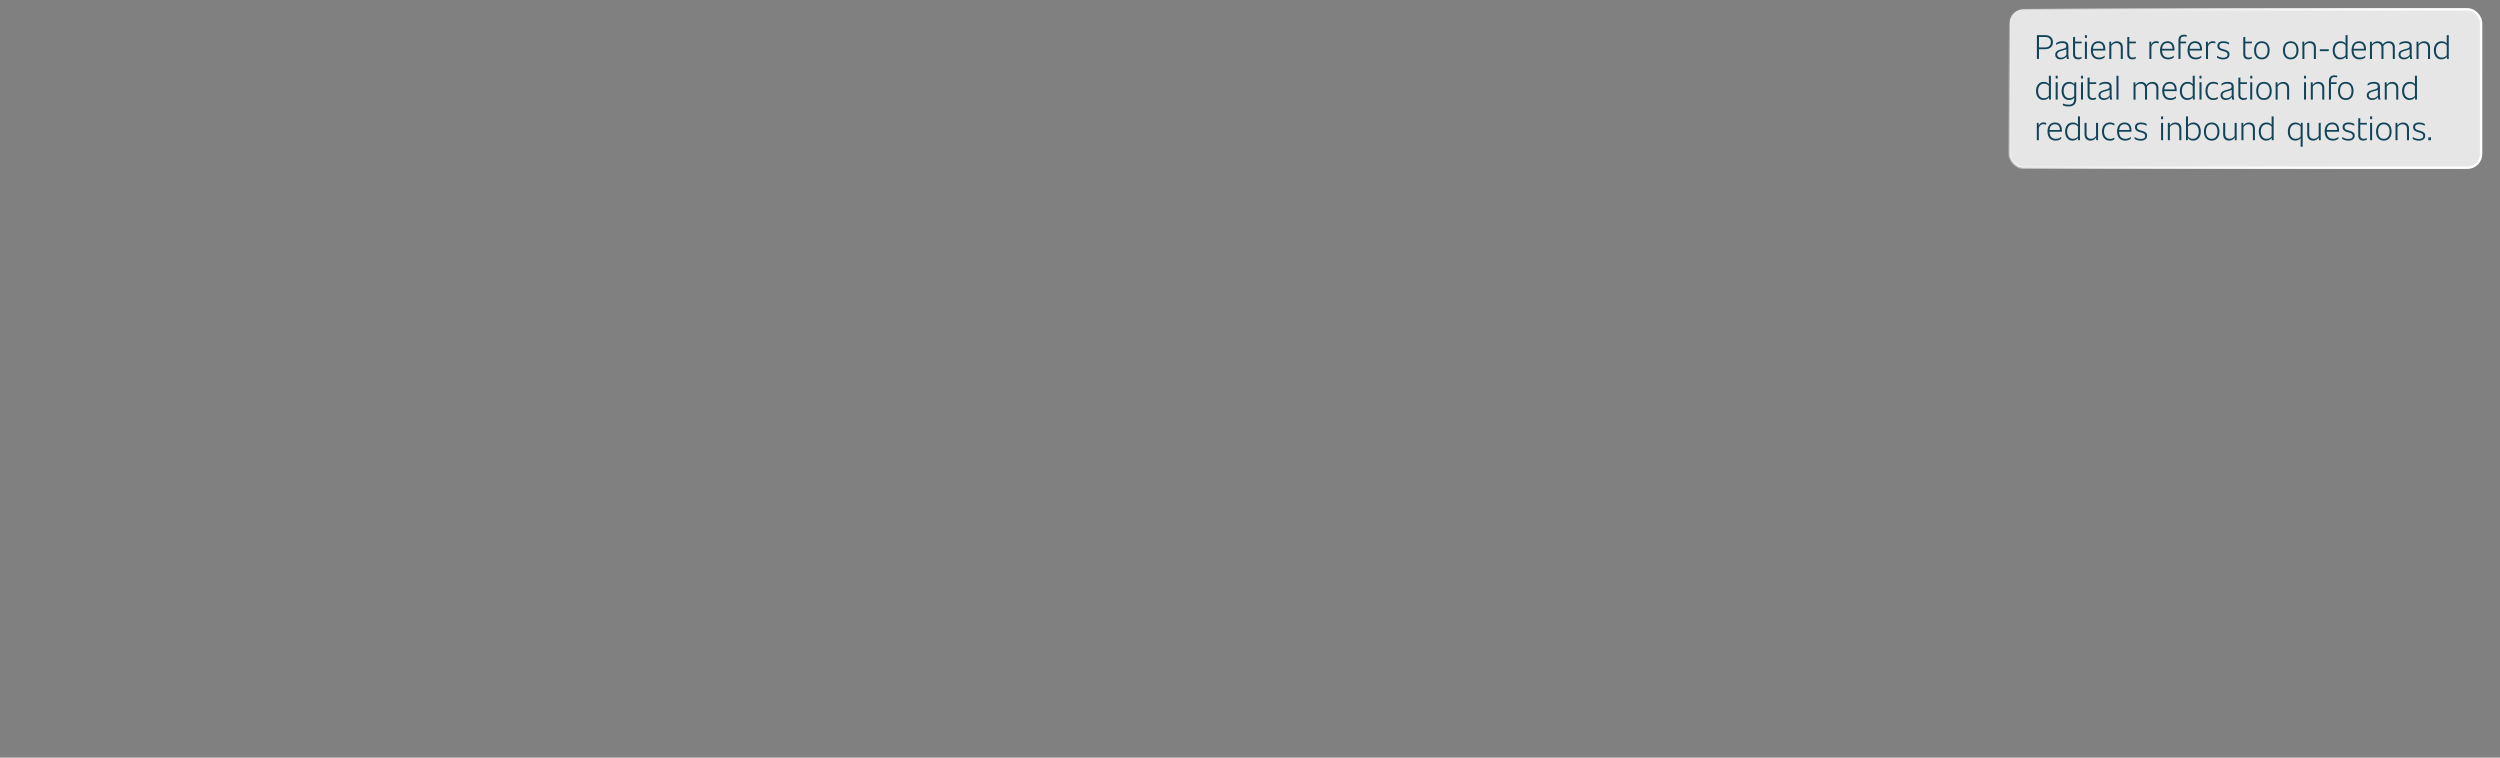 <?xml version="1.0" encoding="UTF-8"?>
<svg id="Layer_1" xmlns="http://www.w3.org/2000/svg" xmlns:xlink="http://www.w3.org/1999/xlink" viewBox="0 0 1320 400">
  <rect x="0" y="0" width="1320" height="400" fill="#808080" stroke="none"/>
  <defs>
    <style>
      .cls-1 {
        fill: #fff;
        opacity: .8;
      }

      .cls-2 {
        fill: none;
        stroke: url(#linear-gradient);
        stroke-miterlimit: 10;
        stroke-width: 1.25px;
      }

      .cls-3 {
        fill: #124459;
      }
    </style>
    <linearGradient id="linear-gradient" x1="1086.92" y1="-26.23" x2="1284.18" y2="119.7" gradientUnits="userSpaceOnUse">
      <stop offset="0" stop-color="#fff" stop-opacity="0"/>
      <stop offset="0" stop-color="#fff" stop-opacity="0"/>
      <stop offset=".08" stop-color="#fff" stop-opacity=".21"/>
      <stop offset=".17" stop-color="#fff" stop-opacity=".4"/>
      <stop offset=".26" stop-color="#fff" stop-opacity=".56"/>
      <stop offset=".35" stop-color="#fff" stop-opacity=".7"/>
      <stop offset=".45" stop-color="#fff" stop-opacity=".81"/>
      <stop offset=".56" stop-color="#fff" stop-opacity=".89"/>
      <stop offset=".67" stop-color="#fff" stop-opacity=".95"/>
      <stop offset=".81" stop-color="#fff" stop-opacity=".99"/>
      <stop offset="1" stop-color="#fff"/>
    </linearGradient>
  </defs>
  <rect class="cls-1" x="1061.06" y="4.9" width="248.97" height="83.67" rx="7.26" ry="7.26"/>
  <rect class="cls-2" x="1061.06" y="4.9" width="248.97" height="83.67" rx="7.26" ry="7.26"/>
  <g>
    <path class="cls-3" d="M1083.97,22.29c0,2.11-1.55,3.68-3.95,3.68h-3.43v5.16h-1.11v-12.58h4.48c2.54,0,4,1.5,4,3.73ZM1082.86,22.29c0-1.7-1.09-2.75-2.89-2.75h-3.38v5.49h3.38c1.8,0,2.89-1.16,2.89-2.73Z"/>
    <path class="cls-3" d="M1091.3,31.13c-.09-.41-.18-.84-.23-1.3-.68.95-1.77,1.52-3.09,1.52-1.72,0-2.82-1.04-2.82-2.43,0-1.66,1.05-2.3,3.11-2.86l1-.27c1.25-.34,1.73-.66,1.73-1.59s-.48-1.48-2.13-1.48c-1.2,0-2.25.3-3.29,1.04l.09-1.04c.91-.64,2.02-.95,3.16-.95,2.25,0,3.27.88,3.27,2.52v4.54c0,.88.12,1.59.29,2.3h-1.09ZM1091.03,28.97v-3.04c-.39.29-.95.48-1.64.66l-.79.21c-1.5.39-2.41.82-2.41,2.04,0,.98.77,1.61,1.97,1.61,1.29,0,2.34-.63,2.88-1.48Z"/>
    <path class="cls-3" d="M1097.38,30.4c.66,0,1.23-.18,1.75-.43l-.09.91c-.52.32-1.18.46-1.75.46-1.59,0-2.72-.84-2.72-2.63v-9.09l1.07-.18v2.54h3.54l-.11.91h-3.43v5.7c0,1.36.89,1.8,1.73,1.8Z"/>
    <path class="cls-3" d="M1100.83,18.56h1.07v1.46h-1.07v-1.46ZM1100.83,21.99h1.07v9.15h-1.07v-9.15Z"/>
    <path class="cls-3" d="M1111.55,26.67h-6.5c.05,2.32,1.09,3.73,3.36,3.73,1.02,0,2.04-.32,2.88-1.05l-.11,1.07c-.89.68-1.89.93-2.86.93-2.93,0-4.34-1.93-4.34-4.86s1.55-4.72,3.98-4.72,3.65,1.66,3.65,4.24c0,.2-.04.48-.05.66ZM1105.08,25.76h5.49c-.07-1.89-.84-3.04-2.63-3.04s-2.7,1.11-2.86,3.04Z"/>
    <path class="cls-3" d="M1120.84,25.08v6.06h-1.07v-5.93c0-1.59-.82-2.48-2.36-2.48-1.07,0-1.93.5-2.63,1.5v6.92h-1.07v-9.15h.95l.11,1.45c.62-1.13,1.68-1.66,2.95-1.66,1.86,0,3.13,1.13,3.13,3.31Z"/>
    <path class="cls-3" d="M1126.01,30.4c.66,0,1.23-.18,1.75-.43l-.09.91c-.52.32-1.18.46-1.75.46-1.59,0-2.72-.84-2.72-2.63v-9.09l1.07-.18v2.54h3.54l-.11.91h-3.43v5.7c0,1.36.89,1.8,1.73,1.8Z"/>
    <path class="cls-3" d="M1139.86,22.06l-.07.88c-.43-.16-.88-.25-1.38-.25-1.38,0-2.2.86-2.47,1.96v6.49h-1.07v-9.15h.95l.09,1.59c.36-1.14,1.11-1.84,2.52-1.84.59,0,1.05.12,1.43.32Z"/>
    <path class="cls-3" d="M1148.07,26.67h-6.5c.05,2.32,1.09,3.73,3.36,3.73,1.02,0,2.04-.32,2.88-1.05l-.11,1.07c-.89.68-1.89.93-2.86.93-2.93,0-4.34-1.93-4.34-4.86s1.55-4.72,3.98-4.72,3.65,1.66,3.65,4.24c0,.2-.04.48-.05.66ZM1141.6,25.76h5.49c-.07-1.89-.84-3.04-2.63-3.04s-2.7,1.11-2.86,3.04Z"/>
    <path class="cls-3" d="M1151.3,21.25v.73h3l-.09.91h-2.91v8.24h-1.07v-9.85c0-2.04,1.11-2.95,2.97-2.95.5,0,1.02.09,1.43.2l-.09.88c-.39-.12-.84-.16-1.32-.16-1.29,0-1.91.55-1.91,2Z"/>
    <path class="cls-3" d="M1162.6,26.67h-6.5c.05,2.32,1.09,3.73,3.36,3.73,1.02,0,2.04-.32,2.88-1.05l-.11,1.07c-.89.68-1.89.93-2.86.93-2.93,0-4.34-1.93-4.34-4.86s1.55-4.72,3.98-4.72,3.65,1.66,3.65,4.24c0,.2-.04.48-.05.66ZM1156.13,25.76h5.49c-.07-1.89-.84-3.04-2.63-3.04s-2.7,1.11-2.86,3.04Z"/>
    <path class="cls-3" d="M1169.75,22.06l-.07.88c-.43-.16-.88-.25-1.38-.25-1.38,0-2.2.86-2.47,1.96v6.49h-1.07v-9.15h.95l.09,1.59c.36-1.14,1.11-1.84,2.52-1.84.59,0,1.05.12,1.43.32Z"/>
    <path class="cls-3" d="M1176.15,28.81c0-.98-.68-1.38-2.13-1.77l-.77-.2c-1.45-.38-2.48-1.13-2.48-2.59,0-1.61,1.2-2.48,3.16-2.48,1.2,0,2.23.3,3.07.79l-.11.93c-.93-.54-1.97-.8-3-.8-1.41,0-2.07.55-2.07,1.54,0,1.04.7,1.38,1.86,1.7l.73.2c1.75.48,2.77,1.09,2.77,2.61,0,1.68-1.3,2.63-3.36,2.63-1.14,0-2.38-.3-3.27-.96l.09-.98c.89.66,2.02,1.04,3.18,1.04,1.54,0,2.32-.57,2.32-1.63Z"/>
    <path class="cls-3" d="M1187.26,30.4c.66,0,1.23-.18,1.75-.43l-.09.91c-.52.32-1.18.46-1.75.46-1.59,0-2.72-.84-2.72-2.63v-9.09l1.07-.18v2.54h3.54l-.11.91h-3.43v5.7c0,1.36.89,1.8,1.73,1.8Z"/>
    <path class="cls-3" d="M1190.16,26.56c0-2.91,1.5-4.79,4.09-4.79s4.11,1.88,4.11,4.79-1.52,4.79-4.11,4.79-4.09-1.88-4.09-4.79ZM1197.29,26.56c0-2.45-1.04-3.84-3.04-3.84s-3.02,1.39-3.02,3.84,1.07,3.84,3.02,3.84,3.04-1.39,3.04-3.84Z"/>
    <path class="cls-3" d="M1205.4,26.56c0-2.91,1.5-4.79,4.09-4.79s4.11,1.88,4.11,4.79-1.52,4.79-4.11,4.79-4.09-1.88-4.09-4.79ZM1212.53,26.56c0-2.45-1.04-3.84-3.04-3.84s-3.02,1.39-3.02,3.84,1.07,3.84,3.02,3.84,3.04-1.39,3.04-3.84Z"/>
    <path class="cls-3" d="M1222.79,25.08v6.06h-1.07v-5.93c0-1.59-.82-2.48-2.36-2.48-1.07,0-1.93.5-2.63,1.5v6.92h-1.07v-9.15h.95l.11,1.45c.62-1.13,1.68-1.66,2.95-1.66,1.86,0,3.13,1.13,3.13,3.31Z"/>
    <path class="cls-3" d="M1224.87,26.02h4.73v.98h-4.73v-.98Z"/>
    <path class="cls-3" d="M1239.52,18.56v12.58h-.95l-.09-1.2c-.61.88-1.63,1.41-2.91,1.41-2.36,0-3.91-1.89-3.91-4.79s1.61-4.79,4.13-4.79c1.11,0,2.02.41,2.66,1.22v-4.43h1.07ZM1238.45,29.13v-5.16c-.59-.84-1.5-1.25-2.57-1.25-1.97,0-3.14,1.54-3.14,3.84s1.13,3.84,3.06,3.84c1.14,0,2.07-.48,2.66-1.27Z"/>
    <path class="cls-3" d="M1249.18,26.67h-6.5c.05,2.32,1.09,3.73,3.36,3.73,1.02,0,2.04-.32,2.88-1.05l-.11,1.07c-.89.68-1.89.93-2.86.93-2.93,0-4.34-1.93-4.34-4.86s1.55-4.72,3.98-4.72,3.65,1.66,3.65,4.24c0,.2-.04.48-.05.66ZM1242.71,25.76h5.49c-.07-1.89-.84-3.04-2.63-3.04s-2.7,1.11-2.86,3.04Z"/>
    <path class="cls-3" d="M1264.47,25.08v6.06h-1.07v-5.93c0-1.59-.82-2.48-2.36-2.48-1.05,0-1.97.5-2.64,1.54.05.25.07.54.07.82v6.06h-1.07v-5.93c0-1.59-.82-2.48-2.36-2.48-1.07,0-1.93.5-2.63,1.5v6.92h-1.07v-9.15h.95l.09,1.46c.64-1.14,1.68-1.68,2.97-1.68s2.32.55,2.81,1.64c.75-1.11,1.88-1.64,3.2-1.64,1.86,0,3.13,1.13,3.13,3.31Z"/>
    <path class="cls-3" d="M1272.57,31.13c-.09-.41-.18-.84-.23-1.3-.68.95-1.77,1.52-3.09,1.52-1.72,0-2.82-1.04-2.82-2.43,0-1.66,1.05-2.3,3.11-2.86l1-.27c1.25-.34,1.73-.66,1.73-1.59s-.48-1.48-2.13-1.48c-1.2,0-2.25.3-3.29,1.04l.09-1.04c.91-.64,2.02-.95,3.16-.95,2.25,0,3.27.88,3.27,2.52v4.54c0,.88.12,1.59.29,2.3h-1.09ZM1272.3,28.97v-3.04c-.39.29-.95.48-1.64.66l-.79.21c-1.5.39-2.41.82-2.41,2.04,0,.98.77,1.61,1.97,1.61,1.29,0,2.34-.63,2.88-1.48Z"/>
    <path class="cls-3" d="M1283.06,25.08v6.06h-1.07v-5.93c0-1.59-.82-2.48-2.36-2.48-1.07,0-1.93.5-2.63,1.5v6.92h-1.07v-9.15h.95l.11,1.45c.62-1.13,1.68-1.66,2.95-1.66,1.86,0,3.13,1.13,3.13,3.31Z"/>
    <path class="cls-3" d="M1292.95,18.56v12.58h-.95l-.09-1.2c-.61.88-1.63,1.41-2.91,1.41-2.36,0-3.91-1.89-3.91-4.79s1.61-4.79,4.13-4.79c1.11,0,2.02.41,2.66,1.22v-4.43h1.07ZM1291.88,29.13v-5.16c-.59-.84-1.5-1.25-2.57-1.25-1.97,0-3.14,1.54-3.14,3.84s1.13,3.84,3.06,3.84c1.14,0,2.07-.48,2.66-1.27Z"/>
    <path class="cls-3" d="M1082.88,40v12.58h-.95l-.09-1.2c-.61.88-1.63,1.41-2.91,1.41-2.36,0-3.91-1.89-3.91-4.79s1.61-4.79,4.13-4.79c1.11,0,2.02.41,2.66,1.22v-4.43h1.07ZM1081.81,50.58v-5.16c-.59-.84-1.5-1.25-2.57-1.25-1.97,0-3.14,1.54-3.14,3.84s1.13,3.84,3.06,3.84c1.14,0,2.07-.48,2.66-1.27Z"/>
    <path class="cls-3" d="M1085.39,40h1.07v1.46h-1.07v-1.46ZM1085.39,43.43h1.07v9.15h-1.07v-9.15Z"/>
    <path class="cls-3" d="M1096.25,43.43v8.88c0,2.45-1.22,3.91-4.06,3.91-1.07,0-2-.14-3.02-.64l.07-.93c1.05.48,1.97.63,2.91.63,2.05,0,3.02-.84,3.02-2.97v-.71c-.61.77-1.55,1.2-2.68,1.2-2.38,0-3.97-1.89-3.97-4.79,0-2.61,1.29-4.79,4.06-4.79,1.13,0,2.04.48,2.64,1.29l.07-1.07h.95ZM1095.18,50.71v-5.38c-.55-.71-1.39-1.16-2.48-1.16-2.04,0-3.09,1.54-3.09,3.84s1.16,3.84,3.09,3.84c1.02,0,1.89-.39,2.48-1.14Z"/>
    <path class="cls-3" d="M1098.76,40h1.07v1.46h-1.07v-1.46ZM1098.76,43.43h1.07v9.15h-1.07v-9.15Z"/>
    <path class="cls-3" d="M1105.05,51.85c.66,0,1.23-.18,1.75-.43l-.09.91c-.52.32-1.18.46-1.75.46-1.59,0-2.72-.84-2.72-2.63v-9.09l1.07-.18v2.54h3.54l-.11.91h-3.43v5.7c0,1.36.89,1.8,1.73,1.8Z"/>
    <path class="cls-3" d="M1114.14,52.58c-.09-.41-.18-.84-.23-1.3-.68.95-1.77,1.52-3.09,1.52-1.72,0-2.82-1.04-2.82-2.43,0-1.66,1.05-2.3,3.11-2.86l1-.27c1.25-.34,1.73-.66,1.73-1.59s-.48-1.48-2.13-1.48c-1.2,0-2.25.3-3.29,1.04l.09-1.04c.91-.64,2.02-.95,3.16-.95,2.25,0,3.27.88,3.27,2.52v4.54c0,.88.12,1.59.29,2.3h-1.09ZM1113.87,50.42v-3.04c-.39.29-.95.48-1.64.66l-.79.21c-1.5.39-2.41.82-2.41,2.04,0,.98.77,1.61,1.97,1.61,1.29,0,2.34-.63,2.88-1.48Z"/>
    <path class="cls-3" d="M1117.5,40h1.07v12.58h-1.07v-12.58Z"/>
    <path class="cls-3" d="M1139.63,46.53v6.06h-1.07v-5.93c0-1.59-.82-2.48-2.36-2.48-1.05,0-1.97.5-2.64,1.54.05.25.07.54.07.82v6.06h-1.07v-5.93c0-1.59-.82-2.48-2.36-2.48-1.07,0-1.93.5-2.63,1.5v6.92h-1.07v-9.15h.95l.09,1.46c.64-1.14,1.68-1.68,2.97-1.68s2.32.55,2.81,1.64c.75-1.11,1.88-1.64,3.2-1.64,1.86,0,3.13,1.13,3.13,3.31Z"/>
    <path class="cls-3" d="M1149.23,48.12h-6.5c.05,2.32,1.09,3.73,3.36,3.73,1.02,0,2.04-.32,2.88-1.05l-.11,1.07c-.89.68-1.89.93-2.86.93-2.93,0-4.34-1.93-4.34-4.86s1.55-4.72,3.98-4.72,3.65,1.66,3.65,4.24c0,.2-.04.48-.05.66ZM1142.76,47.2h5.49c-.07-1.89-.84-3.04-2.63-3.04s-2.7,1.11-2.86,3.04Z"/>
    <path class="cls-3" d="M1158.83,40v12.58h-.95l-.09-1.2c-.61.88-1.63,1.41-2.91,1.41-2.36,0-3.91-1.89-3.91-4.79s1.61-4.79,4.13-4.79c1.11,0,2.02.41,2.66,1.22v-4.43h1.07ZM1157.75,50.58v-5.16c-.59-.84-1.5-1.25-2.57-1.25-1.97,0-3.14,1.54-3.14,3.84s1.13,3.84,3.06,3.84c1.14,0,2.07-.48,2.66-1.27Z"/>
    <path class="cls-3" d="M1161.33,40h1.07v1.46h-1.07v-1.46ZM1161.33,43.43h1.07v9.15h-1.07v-9.15Z"/>
    <path class="cls-3" d="M1164.48,48.01c0-2.89,1.55-4.82,4.18-4.82.98,0,1.82.23,2.45.71l-.13.93c-.68-.48-1.43-.7-2.29-.7-1.97,0-3.14,1.41-3.14,3.84s1.18,3.91,3.2,3.91c.88,0,1.64-.23,2.32-.73l-.09,1.02c-.68.45-1.43.66-2.27.66-2.68,0-4.23-1.93-4.23-4.82Z"/>
    <path class="cls-3" d="M1178.59,52.58c-.09-.41-.18-.84-.23-1.3-.68.95-1.77,1.52-3.09,1.52-1.72,0-2.82-1.04-2.82-2.43,0-1.66,1.05-2.3,3.11-2.86l1-.27c1.25-.34,1.73-.66,1.73-1.59s-.48-1.48-2.13-1.48c-1.2,0-2.25.3-3.29,1.04l.09-1.04c.91-.64,2.02-.95,3.16-.95,2.25,0,3.27.88,3.27,2.52v4.54c0,.88.12,1.59.29,2.3h-1.09ZM1178.33,50.42v-3.04c-.39.29-.95.48-1.64.66l-.79.21c-1.5.39-2.41.82-2.41,2.04,0,.98.77,1.61,1.97,1.61,1.29,0,2.34-.63,2.88-1.48Z"/>
    <path class="cls-3" d="M1184.67,51.85c.66,0,1.23-.18,1.75-.43l-.09.91c-.52.32-1.18.46-1.75.46-1.59,0-2.72-.84-2.72-2.63v-9.09l1.07-.18v2.54h3.54l-.11.91h-3.43v5.7c0,1.36.89,1.8,1.73,1.8Z"/>
    <path class="cls-3" d="M1188.12,40h1.07v1.46h-1.07v-1.46ZM1188.12,43.43h1.07v9.15h-1.07v-9.15Z"/>
    <path class="cls-3" d="M1191.27,48.01c0-2.91,1.5-4.79,4.09-4.79s4.11,1.88,4.11,4.79-1.52,4.79-4.11,4.79-4.09-1.88-4.09-4.79ZM1198.4,48.01c0-2.45-1.04-3.84-3.04-3.84s-3.02,1.39-3.02,3.84,1.07,3.84,3.02,3.84,3.04-1.39,3.04-3.84Z"/>
    <path class="cls-3" d="M1208.66,46.53v6.06h-1.07v-5.93c0-1.59-.82-2.48-2.36-2.48-1.07,0-1.93.5-2.63,1.5v6.92h-1.07v-9.15h.95l.11,1.45c.62-1.13,1.68-1.66,2.95-1.66,1.86,0,3.13,1.13,3.13,3.31Z"/>
    <path class="cls-3" d="M1216.52,40h1.07v1.46h-1.07v-1.46ZM1216.52,43.43h1.07v9.15h-1.07v-9.15Z"/>
    <path class="cls-3" d="M1227.23,46.53v6.06h-1.07v-5.93c0-1.59-.82-2.48-2.36-2.48-1.07,0-1.93.5-2.63,1.5v6.92h-1.07v-9.15h.95l.11,1.45c.62-1.13,1.68-1.66,2.95-1.66,1.86,0,3.13,1.13,3.13,3.31Z"/>
    <path class="cls-3" d="M1230.75,42.7v.73h3l-.09.91h-2.91v8.24h-1.07v-9.85c0-2.04,1.11-2.95,2.97-2.95.5,0,1.02.09,1.43.2l-.09.88c-.39-.12-.84-.16-1.32-.16-1.29,0-1.91.55-1.91,2Z"/>
    <path class="cls-3" d="M1234.47,48.01c0-2.91,1.5-4.79,4.09-4.79s4.11,1.88,4.11,4.79-1.52,4.79-4.11,4.79-4.09-1.88-4.09-4.79ZM1241.6,48.01c0-2.45-1.04-3.84-3.04-3.84s-3.02,1.39-3.02,3.84,1.07,3.84,3.02,3.84,3.04-1.39,3.04-3.84Z"/>
    <path class="cls-3" d="M1255.79,52.58c-.09-.41-.18-.84-.23-1.3-.68.95-1.77,1.52-3.09,1.52-1.72,0-2.82-1.04-2.82-2.43,0-1.66,1.05-2.3,3.11-2.86l1-.27c1.25-.34,1.73-.66,1.73-1.59s-.48-1.48-2.13-1.48c-1.2,0-2.25.3-3.29,1.04l.09-1.04c.91-.64,2.02-.95,3.16-.95,2.25,0,3.27.88,3.27,2.52v4.54c0,.88.12,1.59.29,2.3h-1.09ZM1255.52,50.42v-3.04c-.39.29-.95.48-1.64.66l-.79.21c-1.5.39-2.41.82-2.41,2.04,0,.98.77,1.61,1.97,1.61,1.29,0,2.34-.63,2.88-1.48Z"/>
    <path class="cls-3" d="M1266.28,46.53v6.06h-1.07v-5.93c0-1.59-.82-2.48-2.36-2.48-1.07,0-1.93.5-2.63,1.5v6.92h-1.07v-9.15h.95l.11,1.45c.62-1.13,1.68-1.66,2.95-1.66,1.86,0,3.13,1.13,3.13,3.31Z"/>
    <path class="cls-3" d="M1276.16,40v12.58h-.95l-.09-1.2c-.61.88-1.63,1.41-2.91,1.41-2.36,0-3.91-1.89-3.91-4.79s1.61-4.79,4.13-4.79c1.11,0,2.02.41,2.66,1.22v-4.43h1.07ZM1275.09,50.58v-5.16c-.59-.84-1.5-1.25-2.57-1.25-1.97,0-3.14,1.54-3.14,3.84s1.13,3.84,3.06,3.84c1.14,0,2.07-.48,2.66-1.27Z"/>
    <path class="cls-3" d="M1080.43,64.95l-.07.88c-.43-.16-.88-.25-1.38-.25-1.38,0-2.2.86-2.47,1.96v6.49h-1.07v-9.15h.95l.09,1.59c.36-1.14,1.11-1.84,2.52-1.84.59,0,1.05.12,1.43.32Z"/>
    <path class="cls-3" d="M1088.64,69.56h-6.5c.05,2.32,1.09,3.73,3.36,3.73,1.02,0,2.04-.32,2.88-1.05l-.11,1.07c-.89.68-1.89.93-2.86.93-2.93,0-4.34-1.93-4.34-4.86s1.55-4.72,3.98-4.72,3.65,1.66,3.65,4.24c0,.2-.04.48-.05.66ZM1082.17,68.65h5.49c-.07-1.89-.84-3.04-2.63-3.04s-2.7,1.11-2.86,3.04Z"/>
    <path class="cls-3" d="M1098.23,61.45v12.58h-.95l-.09-1.2c-.61.88-1.63,1.41-2.91,1.41-2.36,0-3.91-1.89-3.91-4.79s1.61-4.79,4.13-4.79c1.11,0,2.02.41,2.66,1.22v-4.43h1.07ZM1097.16,72.03v-5.16c-.59-.84-1.5-1.25-2.57-1.25-1.97,0-3.14,1.54-3.14,3.84s1.13,3.84,3.06,3.84c1.14,0,2.07-.48,2.66-1.27Z"/>
    <path class="cls-3" d="M1107.78,64.88v9.15h-.95l-.11-1.43c-.62,1.11-1.66,1.64-2.95,1.64-1.84,0-3.13-1.13-3.13-3.31v-6.06h1.07v5.93c0,1.59.84,2.48,2.38,2.48,1.07,0,1.93-.5,2.61-1.48v-6.93h1.07Z"/>
    <path class="cls-3" d="M1109.85,69.46c0-2.89,1.55-4.82,4.18-4.82.98,0,1.82.23,2.45.71l-.13.93c-.68-.48-1.43-.7-2.29-.7-1.97,0-3.14,1.41-3.14,3.84s1.18,3.91,3.2,3.91c.88,0,1.64-.23,2.32-.73l-.09,1.02c-.68.45-1.43.66-2.27.66-2.68,0-4.23-1.93-4.23-4.82Z"/>
    <path class="cls-3" d="M1125.38,69.56h-6.5c.05,2.32,1.09,3.73,3.36,3.73,1.02,0,2.04-.32,2.88-1.05l-.11,1.07c-.89.68-1.89.93-2.86.93-2.93,0-4.34-1.93-4.34-4.86s1.55-4.72,3.98-4.72,3.65,1.66,3.65,4.24c0,.2-.04.48-.05.66ZM1118.92,68.65h5.49c-.07-1.89-.84-3.04-2.63-3.04s-2.7,1.11-2.86,3.04Z"/>
    <path class="cls-3" d="M1132.64,71.71c0-.98-.68-1.38-2.13-1.77l-.77-.2c-1.45-.38-2.48-1.13-2.48-2.59,0-1.61,1.2-2.48,3.16-2.48,1.2,0,2.23.3,3.07.79l-.11.93c-.93-.54-1.97-.8-3-.8-1.41,0-2.07.55-2.07,1.54,0,1.04.7,1.38,1.86,1.7l.73.2c1.75.48,2.77,1.09,2.77,2.61,0,1.68-1.3,2.63-3.36,2.63-1.14,0-2.38-.3-3.27-.96l.09-.98c.89.66,2.02,1.04,3.18,1.04,1.54,0,2.32-.57,2.32-1.63Z"/>
    <path class="cls-3" d="M1141.04,61.45h1.07v1.46h-1.07v-1.46ZM1141.04,64.88h1.07v9.15h-1.07v-9.15Z"/>
    <path class="cls-3" d="M1151.75,67.97v6.06h-1.07v-5.93c0-1.59-.82-2.48-2.36-2.48-1.07,0-1.93.5-2.63,1.5v6.92h-1.07v-9.15h.95l.11,1.45c.62-1.13,1.68-1.66,2.95-1.66,1.86,0,3.13,1.13,3.13,3.31Z"/>
    <path class="cls-3" d="M1162.02,69.46c0,2.89-1.59,4.79-3.98,4.79-1.21,0-2.2-.46-2.81-1.36l-.09,1.14h-.95v-12.58h1.07v4.57c.61-.86,1.61-1.36,2.86-1.36,2.38,0,3.9,1.89,3.9,4.79ZM1160.95,69.46c0-2.3-1.09-3.84-3.02-3.84-1.14,0-2.07.48-2.66,1.27v5.18c.59.82,1.5,1.23,2.57,1.23,1.95,0,3.11-1.54,3.11-3.84Z"/>
    <path class="cls-3" d="M1163.67,69.46c0-2.91,1.5-4.79,4.09-4.79s4.11,1.88,4.11,4.79-1.52,4.79-4.11,4.79-4.09-1.88-4.09-4.79ZM1170.8,69.46c0-2.45-1.04-3.84-3.04-3.84s-3.02,1.39-3.02,3.84,1.07,3.84,3.02,3.84,3.04-1.39,3.04-3.84Z"/>
    <path class="cls-3" d="M1180.97,64.88v9.15h-.95l-.11-1.43c-.62,1.11-1.66,1.64-2.95,1.64-1.84,0-3.13-1.13-3.13-3.31v-6.06h1.07v5.93c0,1.59.84,2.48,2.38,2.48,1.07,0,1.93-.5,2.61-1.48v-6.93h1.07Z"/>
    <path class="cls-3" d="M1190.6,67.97v6.06h-1.07v-5.93c0-1.59-.82-2.48-2.36-2.48-1.07,0-1.93.5-2.63,1.5v6.92h-1.07v-9.15h.95l.11,1.45c.62-1.13,1.68-1.66,2.95-1.66,1.86,0,3.13,1.13,3.13,3.31Z"/>
    <path class="cls-3" d="M1200.49,61.45v12.58h-.95l-.09-1.2c-.61.88-1.63,1.41-2.91,1.41-2.36,0-3.91-1.89-3.91-4.79s1.61-4.79,4.13-4.79c1.11,0,2.02.41,2.66,1.22v-4.43h1.07ZM1199.42,72.03v-5.16c-.59-.84-1.5-1.25-2.57-1.25-1.97,0-3.14,1.54-3.14,3.84s1.13,3.84,3.06,3.84c1.14,0,2.07-.48,2.66-1.27Z"/>
    <path class="cls-3" d="M1215.81,64.88v12.58h-1.07v-4.57c-.61.86-1.61,1.36-2.86,1.36-2.38,0-3.9-1.89-3.9-4.79s1.59-4.79,3.98-4.79c1.21,0,2.2.46,2.81,1.36l.09-1.14h.95ZM1214.73,72.03v-5.18c-.59-.82-1.5-1.23-2.57-1.23-1.95,0-3.11,1.54-3.11,3.84s1.09,3.84,3.02,3.84c1.14,0,2.07-.48,2.66-1.27Z"/>
    <path class="cls-3" d="M1225.35,64.88v9.15h-.95l-.11-1.43c-.62,1.11-1.66,1.64-2.95,1.64-1.84,0-3.13-1.13-3.13-3.31v-6.06h1.07v5.93c0,1.59.84,2.48,2.38,2.48,1.07,0,1.93-.5,2.61-1.48v-6.93h1.07Z"/>
    <path class="cls-3" d="M1235,69.56h-6.5c.05,2.32,1.09,3.73,3.36,3.73,1.02,0,2.04-.32,2.88-1.05l-.11,1.07c-.89.68-1.89.93-2.86.93-2.93,0-4.34-1.93-4.34-4.86s1.55-4.72,3.98-4.72,3.65,1.66,3.65,4.24c0,.2-.04.48-.05.66ZM1228.53,68.65h5.49c-.07-1.89-.84-3.04-2.63-3.04s-2.7,1.11-2.86,3.04Z"/>
    <path class="cls-3" d="M1242.26,71.71c0-.98-.68-1.38-2.13-1.77l-.77-.2c-1.45-.38-2.48-1.13-2.48-2.59,0-1.61,1.2-2.48,3.16-2.48,1.2,0,2.23.3,3.07.79l-.11.93c-.93-.54-1.97-.8-3-.8-1.41,0-2.07.55-2.07,1.54,0,1.04.7,1.38,1.86,1.7l.73.2c1.75.48,2.77,1.09,2.77,2.61,0,1.68-1.3,2.63-3.36,2.63-1.14,0-2.38-.3-3.27-.96l.09-.98c.89.66,2.02,1.04,3.18,1.04,1.54,0,2.32-.57,2.32-1.63Z"/>
    <path class="cls-3" d="M1247.96,73.3c.66,0,1.23-.18,1.75-.43l-.09.91c-.52.32-1.18.46-1.75.46-1.59,0-2.72-.84-2.72-2.63v-9.09l1.07-.18v2.54h3.54l-.11.91h-3.43v5.7c0,1.36.89,1.8,1.73,1.8Z"/>
    <path class="cls-3" d="M1251.41,61.45h1.07v1.46h-1.07v-1.46ZM1251.41,64.88h1.07v9.15h-1.07v-9.15Z"/>
    <path class="cls-3" d="M1254.56,69.46c0-2.91,1.5-4.79,4.09-4.79s4.11,1.88,4.11,4.79-1.52,4.79-4.11,4.79-4.09-1.88-4.09-4.79ZM1261.69,69.46c0-2.45-1.04-3.84-3.04-3.84s-3.02,1.39-3.02,3.84,1.07,3.84,3.02,3.84,3.04-1.39,3.04-3.84Z"/>
    <path class="cls-3" d="M1271.95,67.97v6.06h-1.07v-5.93c0-1.59-.82-2.48-2.36-2.48-1.07,0-1.93.5-2.63,1.5v6.92h-1.07v-9.15h.95l.11,1.45c.62-1.13,1.68-1.66,2.95-1.66,1.86,0,3.13,1.13,3.13,3.31Z"/>
    <path class="cls-3" d="M1279.49,71.71c0-.98-.68-1.38-2.13-1.77l-.77-.2c-1.45-.38-2.48-1.13-2.48-2.59,0-1.61,1.2-2.48,3.16-2.48,1.2,0,2.23.3,3.07.79l-.11.93c-.93-.54-1.97-.8-3-.8-1.41,0-2.07.55-2.07,1.54,0,1.04.7,1.38,1.86,1.7l.73.2c1.75.48,2.77,1.09,2.77,2.61,0,1.68-1.3,2.63-3.36,2.63-1.14,0-2.38-.3-3.27-.96l.09-.98c.89.66,2.02,1.04,3.18,1.04,1.54,0,2.32-.57,2.32-1.63Z"/>
    <path class="cls-3" d="M1283.56,72.51v1.52h-1.43v-1.52h1.43Z"/>
  </g>
</svg>